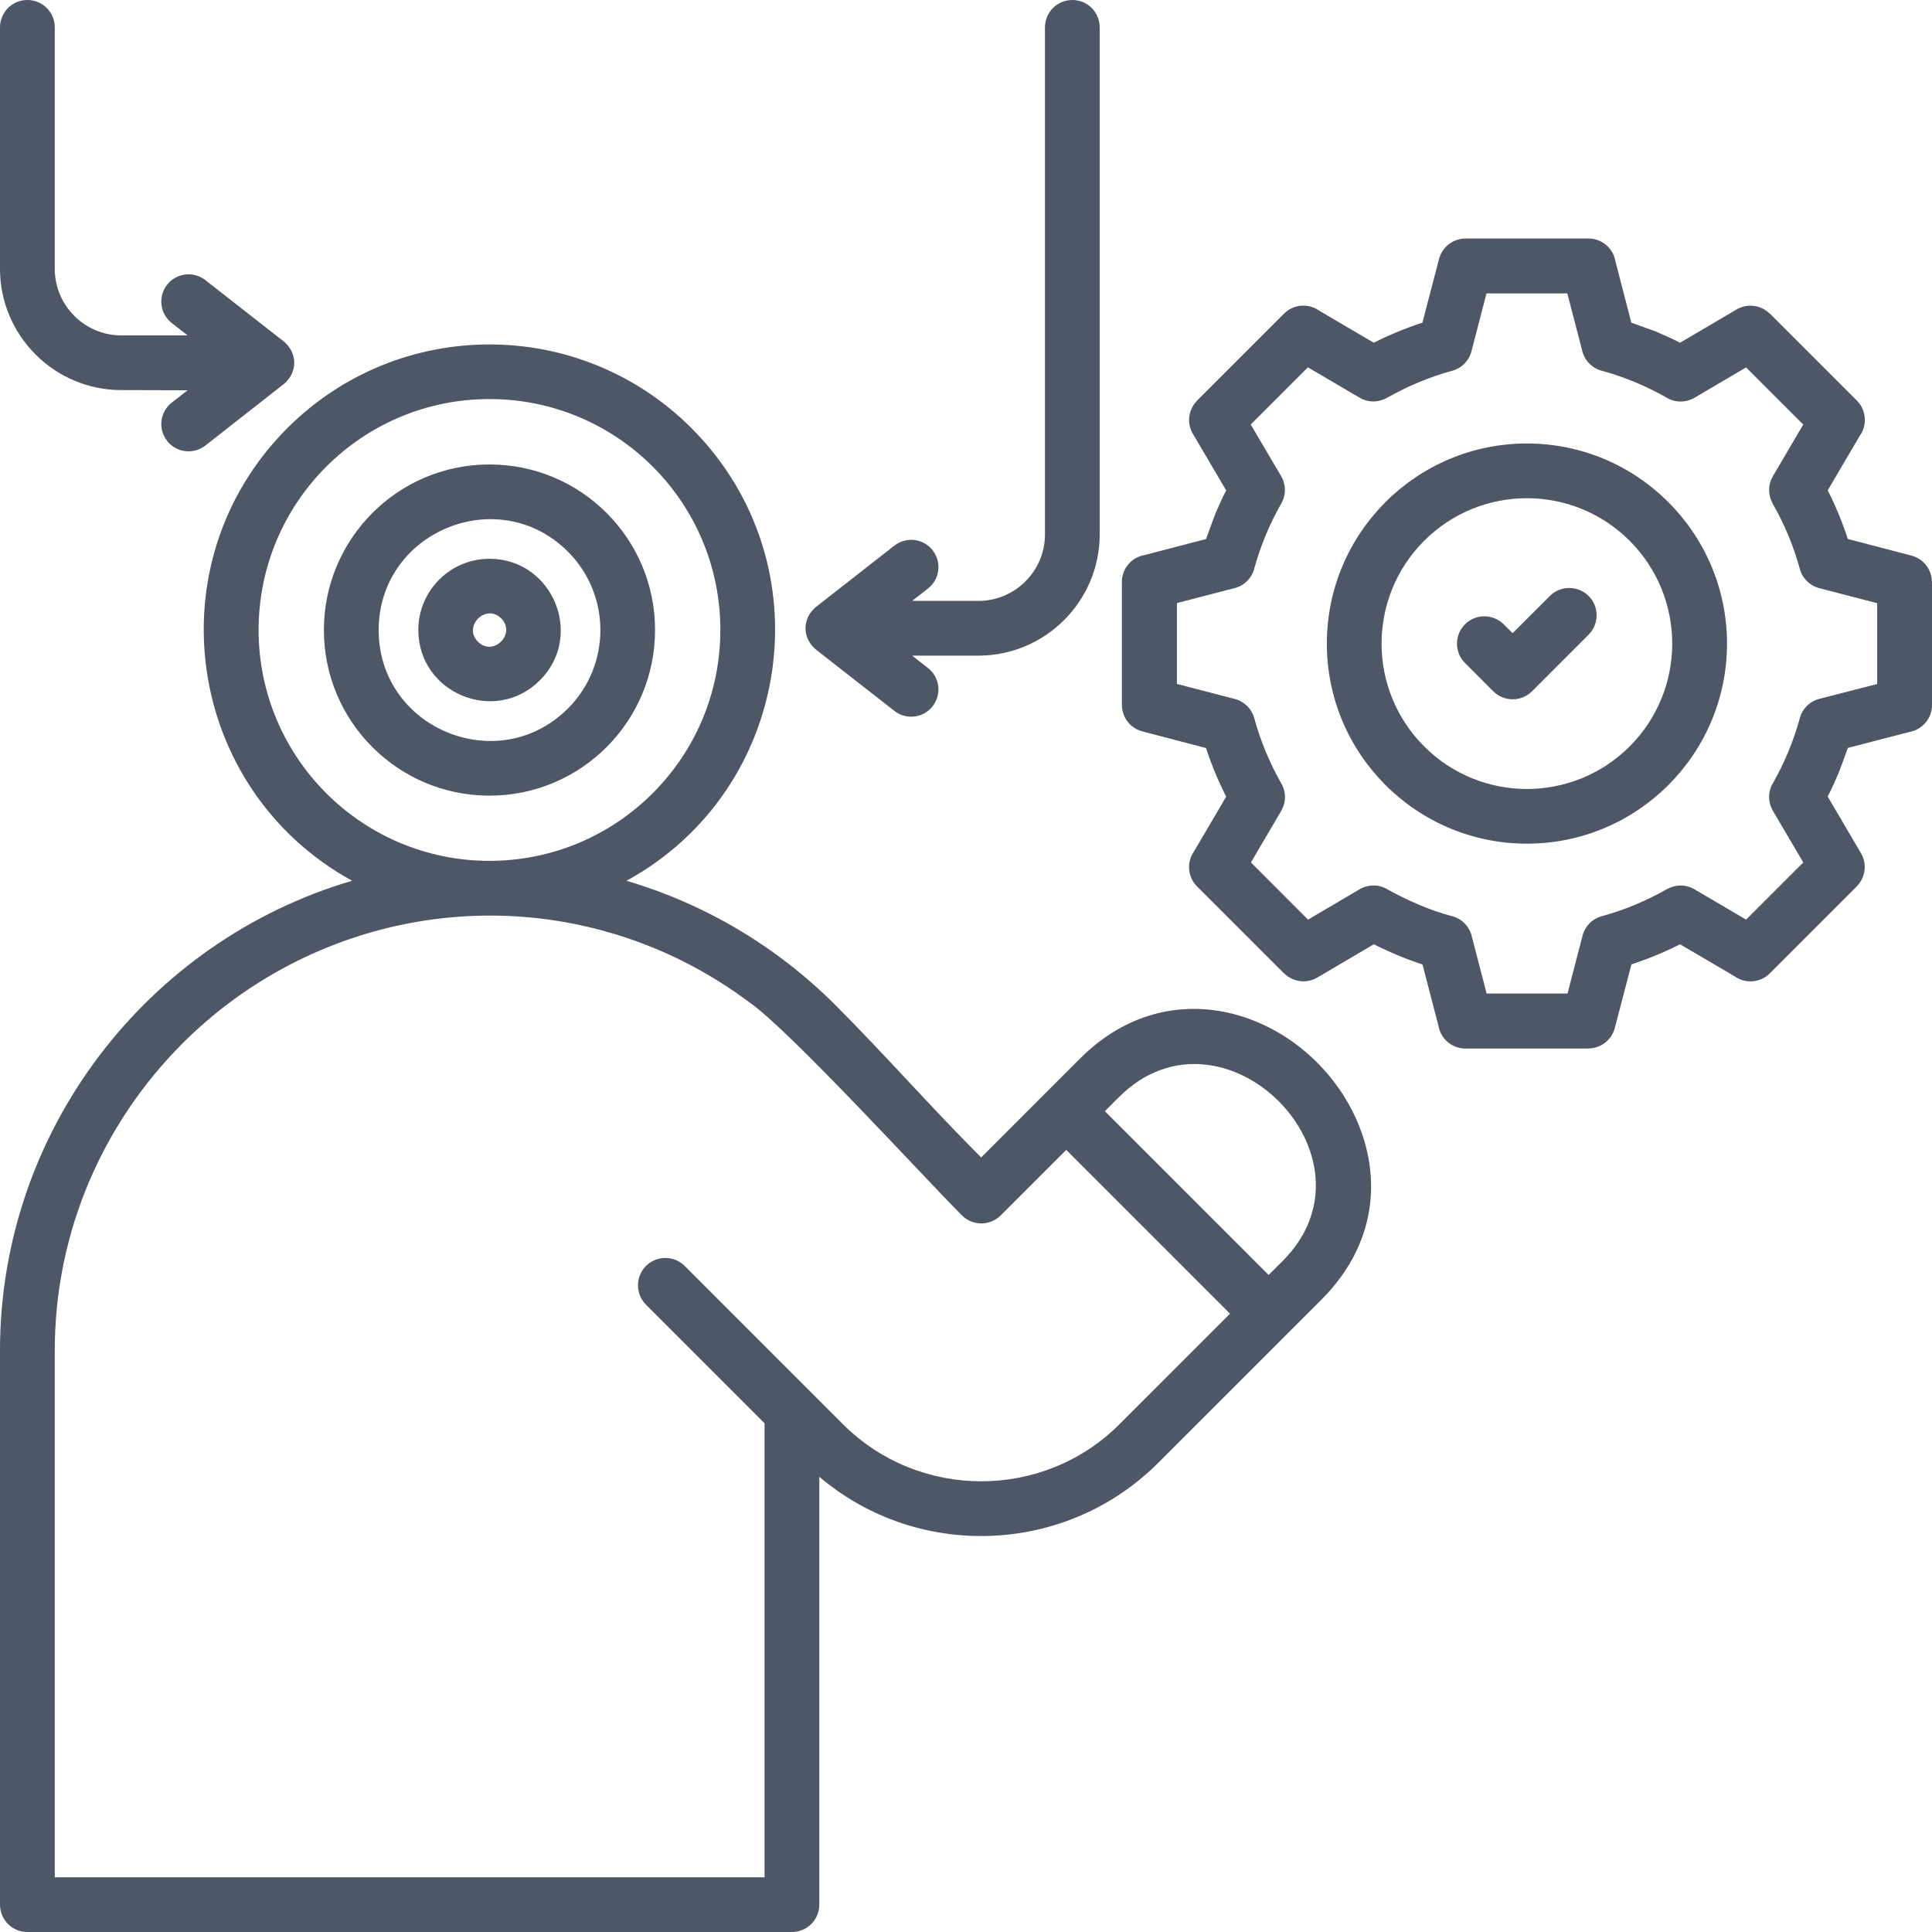 <svg width="40" height="40" viewBox="0 0 40 40" fill="none" xmlns="http://www.w3.org/2000/svg">
<path fill-rule="evenodd" clip-rule="evenodd" d="M4.251 9.225C4.005 9.416 3.651 9.373 3.459 9.127C3.268 8.881 3.31 8.527 3.557 8.335L3.884 8.08L2.51 8.076C1.128 8.076 0 6.949 0 5.566V0.567C0 0.253 0.253 0 0.567 0C0.881 0 1.134 0.253 1.134 0.567V5.567C1.134 6.325 1.753 6.944 2.51 6.944H3.884L3.557 6.688C3.31 6.497 3.268 6.141 3.459 5.896C3.651 5.65 4.007 5.608 4.251 5.799L5.833 7.036C6.178 7.282 6.178 7.739 5.833 7.985L4.251 9.225ZM10.134 11.569C11.443 11.569 12.104 13.16 11.177 14.086C10.251 15.012 8.661 14.352 8.661 13.043C8.661 12.23 9.321 11.569 10.134 11.569ZM10.377 12.803C10.06 12.486 9.579 12.967 9.895 13.286C10.212 13.604 10.695 13.121 10.377 12.803ZM10.134 9.616C8.241 9.616 6.706 11.152 6.706 13.045C6.706 14.938 8.241 16.473 10.134 16.473C12.027 16.473 13.562 14.938 13.562 13.045C13.564 11.152 12.029 9.616 10.134 9.616ZM11.759 11.422C10.317 9.981 7.84 11.008 7.84 13.045C7.84 15.084 10.316 16.109 11.759 14.668C12.654 13.772 12.654 12.318 11.759 11.422ZM19.212 13.83C19.459 14.021 19.501 14.378 19.309 14.622C19.118 14.868 18.762 14.91 18.518 14.719L16.936 13.482C16.591 13.236 16.591 12.779 16.936 12.533L18.518 11.296C18.764 11.105 19.118 11.147 19.309 11.393C19.501 11.639 19.459 11.994 19.212 12.185L18.885 12.441H20.259C21.016 12.441 21.635 11.822 21.635 11.064V0.567C21.635 0.253 21.888 0 22.202 0C22.516 0 22.768 0.253 22.768 0.567V11.064C22.768 12.447 21.641 13.574 20.259 13.574H18.885L19.212 13.83ZM32.089 12.339C32.31 12.118 32.669 12.118 32.891 12.339C33.111 12.559 33.111 12.918 32.891 13.14L31.719 14.313C31.498 14.533 31.139 14.533 30.917 14.313L30.331 13.726C30.11 13.506 30.11 13.147 30.331 12.925C30.551 12.705 30.91 12.705 31.132 12.925L31.317 13.11L32.089 12.339ZM31.613 9.182C29.327 9.182 27.471 11.038 27.471 13.325C27.471 15.611 29.327 17.467 31.613 17.467C33.9 17.467 35.756 15.611 35.756 13.325C35.754 11.038 33.9 9.182 31.613 9.182ZM33.741 11.197C32.566 10.021 30.661 10.021 29.485 11.197C28.31 12.373 28.31 14.277 29.485 15.453C30.661 16.629 32.565 16.629 33.741 15.453C34.915 14.277 34.915 12.373 33.741 11.197ZM33.775 6.68L33.445 5.407C33.4 5.14 33.166 4.938 32.886 4.938H30.34V4.939C30.09 4.939 29.86 5.108 29.793 5.364L29.45 6.68C29.103 6.794 28.763 6.933 28.443 7.096L27.312 6.432C27.092 6.274 26.781 6.296 26.584 6.494L24.783 8.295L24.784 8.296C24.606 8.475 24.564 8.755 24.697 8.981L25.387 10.154C25.303 10.316 25.228 10.481 25.157 10.649L24.969 11.161L23.696 11.492C23.429 11.537 23.227 11.77 23.227 12.05V14.596H23.228C23.228 14.847 23.397 15.077 23.652 15.143L24.969 15.487C25.082 15.833 25.222 16.17 25.387 16.494L24.723 17.624C24.564 17.845 24.587 18.155 24.784 18.353L26.585 20.154L26.587 20.152C26.765 20.33 27.045 20.372 27.272 20.24L28.444 19.55C28.77 19.715 29.102 19.854 29.451 19.968L29.782 21.239C29.827 21.506 30.06 21.709 30.34 21.709H32.886V21.707C33.137 21.707 33.367 21.538 33.433 21.283L33.777 19.966C34.123 19.853 34.463 19.713 34.784 19.55L35.914 20.214C36.135 20.372 36.446 20.35 36.643 20.152L38.444 18.351L38.442 18.35C38.62 18.172 38.662 17.892 38.53 17.665L37.84 16.492C37.924 16.33 37.998 16.165 38.07 15.997L38.258 15.485L39.53 15.155C39.798 15.109 40 14.876 40 14.596V12.05H39.998C39.998 11.799 39.83 11.569 39.574 11.503L38.258 11.159C38.144 10.813 38.005 10.473 37.841 10.152L38.505 9.022C38.664 8.802 38.641 8.491 38.444 8.293L36.643 6.492L36.641 6.494C36.463 6.316 36.183 6.274 35.956 6.406L34.784 7.096C34.622 7.012 34.457 6.938 34.288 6.866L33.775 6.68ZM33.855 7.913C33.634 7.822 33.411 7.744 33.182 7.681C32.983 7.636 32.816 7.483 32.761 7.273L32.45 6.075H30.776L30.465 7.273C30.417 7.462 30.269 7.621 30.067 7.676C29.594 7.806 29.147 7.992 28.715 8.238V8.236C28.545 8.334 28.329 8.34 28.148 8.233L27.079 7.605L25.895 8.789L26.511 9.835C26.621 10.007 26.637 10.233 26.529 10.421C26.409 10.632 26.3 10.852 26.205 11.082C26.114 11.302 26.036 11.526 25.973 11.754C25.928 11.953 25.776 12.12 25.565 12.175L24.367 12.486V14.16L25.565 14.471C25.754 14.52 25.913 14.667 25.968 14.87C26.098 15.341 26.287 15.799 26.53 16.224C26.627 16.392 26.631 16.607 26.527 16.787L25.899 17.856L27.082 19.04L28.128 18.424C28.3 18.314 28.527 18.298 28.715 18.407C29.1 18.625 29.623 18.855 30.047 18.964C30.247 19.009 30.413 19.163 30.468 19.372L30.779 20.57H32.454L32.765 19.372C32.813 19.182 32.961 19.024 33.163 18.969C33.636 18.839 34.083 18.653 34.515 18.407V18.408C34.685 18.311 34.901 18.305 35.082 18.412L36.151 19.04L37.335 17.856L36.719 16.81C36.609 16.638 36.593 16.411 36.701 16.224C36.821 16.013 36.93 15.793 37.025 15.563C37.116 15.343 37.194 15.119 37.257 14.891C37.302 14.692 37.454 14.525 37.665 14.47L38.865 14.162V12.488L37.666 12.177C37.477 12.128 37.318 11.981 37.263 11.778C37.134 11.305 36.947 10.858 36.701 10.426H36.703C36.606 10.256 36.599 10.04 36.706 9.859L37.334 8.79L36.151 7.607L35.105 8.222C34.933 8.332 34.706 8.348 34.518 8.24C34.305 8.117 34.084 8.01 33.855 7.913ZM15.829 29.467V38.867H1.134V27.961C1.134 25.486 2.147 23.236 3.778 21.603C6.172 19.21 9.721 18.332 12.963 19.414C13.88 19.718 14.73 20.168 15.489 20.733C15.504 20.747 15.519 20.756 15.535 20.766C16.396 21.381 19.127 24.374 19.917 25.164C20.137 25.384 20.496 25.384 20.718 25.164L22.075 23.807L25.466 27.198L23.177 29.488C21.602 31.062 19.031 31.062 17.453 29.488L14.176 26.21C13.956 25.99 13.596 25.99 13.374 26.21C13.154 26.431 13.154 26.79 13.374 27.012L15.829 29.467ZM22.875 23.006L23.164 22.717C25.316 20.565 28.708 23.958 26.555 26.108L26.266 26.397L22.875 23.006ZM26.668 27.598L27.355 26.912C28.514 25.752 28.601 24.355 28.088 23.19C27.165 21.09 24.355 19.922 22.36 21.917L20.314 23.964C19.276 22.926 18.306 21.819 17.292 20.805C16.093 19.606 14.607 18.717 12.971 18.236C16.421 16.346 17.112 11.662 14.315 8.863C12.006 6.554 8.261 6.554 5.95 8.863C3.155 11.658 3.844 16.343 7.29 18.235C3.045 19.482 0 23.417 0 27.961V39.433C0 39.747 0.253 40 0.567 40H16.396C16.71 40 16.963 39.747 16.963 39.433V30.575C19.002 32.308 22.067 32.199 23.978 30.288L26.668 27.598ZM10.134 8.262C7.494 8.262 5.354 10.403 5.354 13.043C5.354 15.682 7.495 17.823 10.134 17.823C12.774 17.823 14.914 15.682 14.914 13.043C14.916 10.403 12.777 8.262 10.134 8.262Z" fill="#4D5765"/>
</svg>
